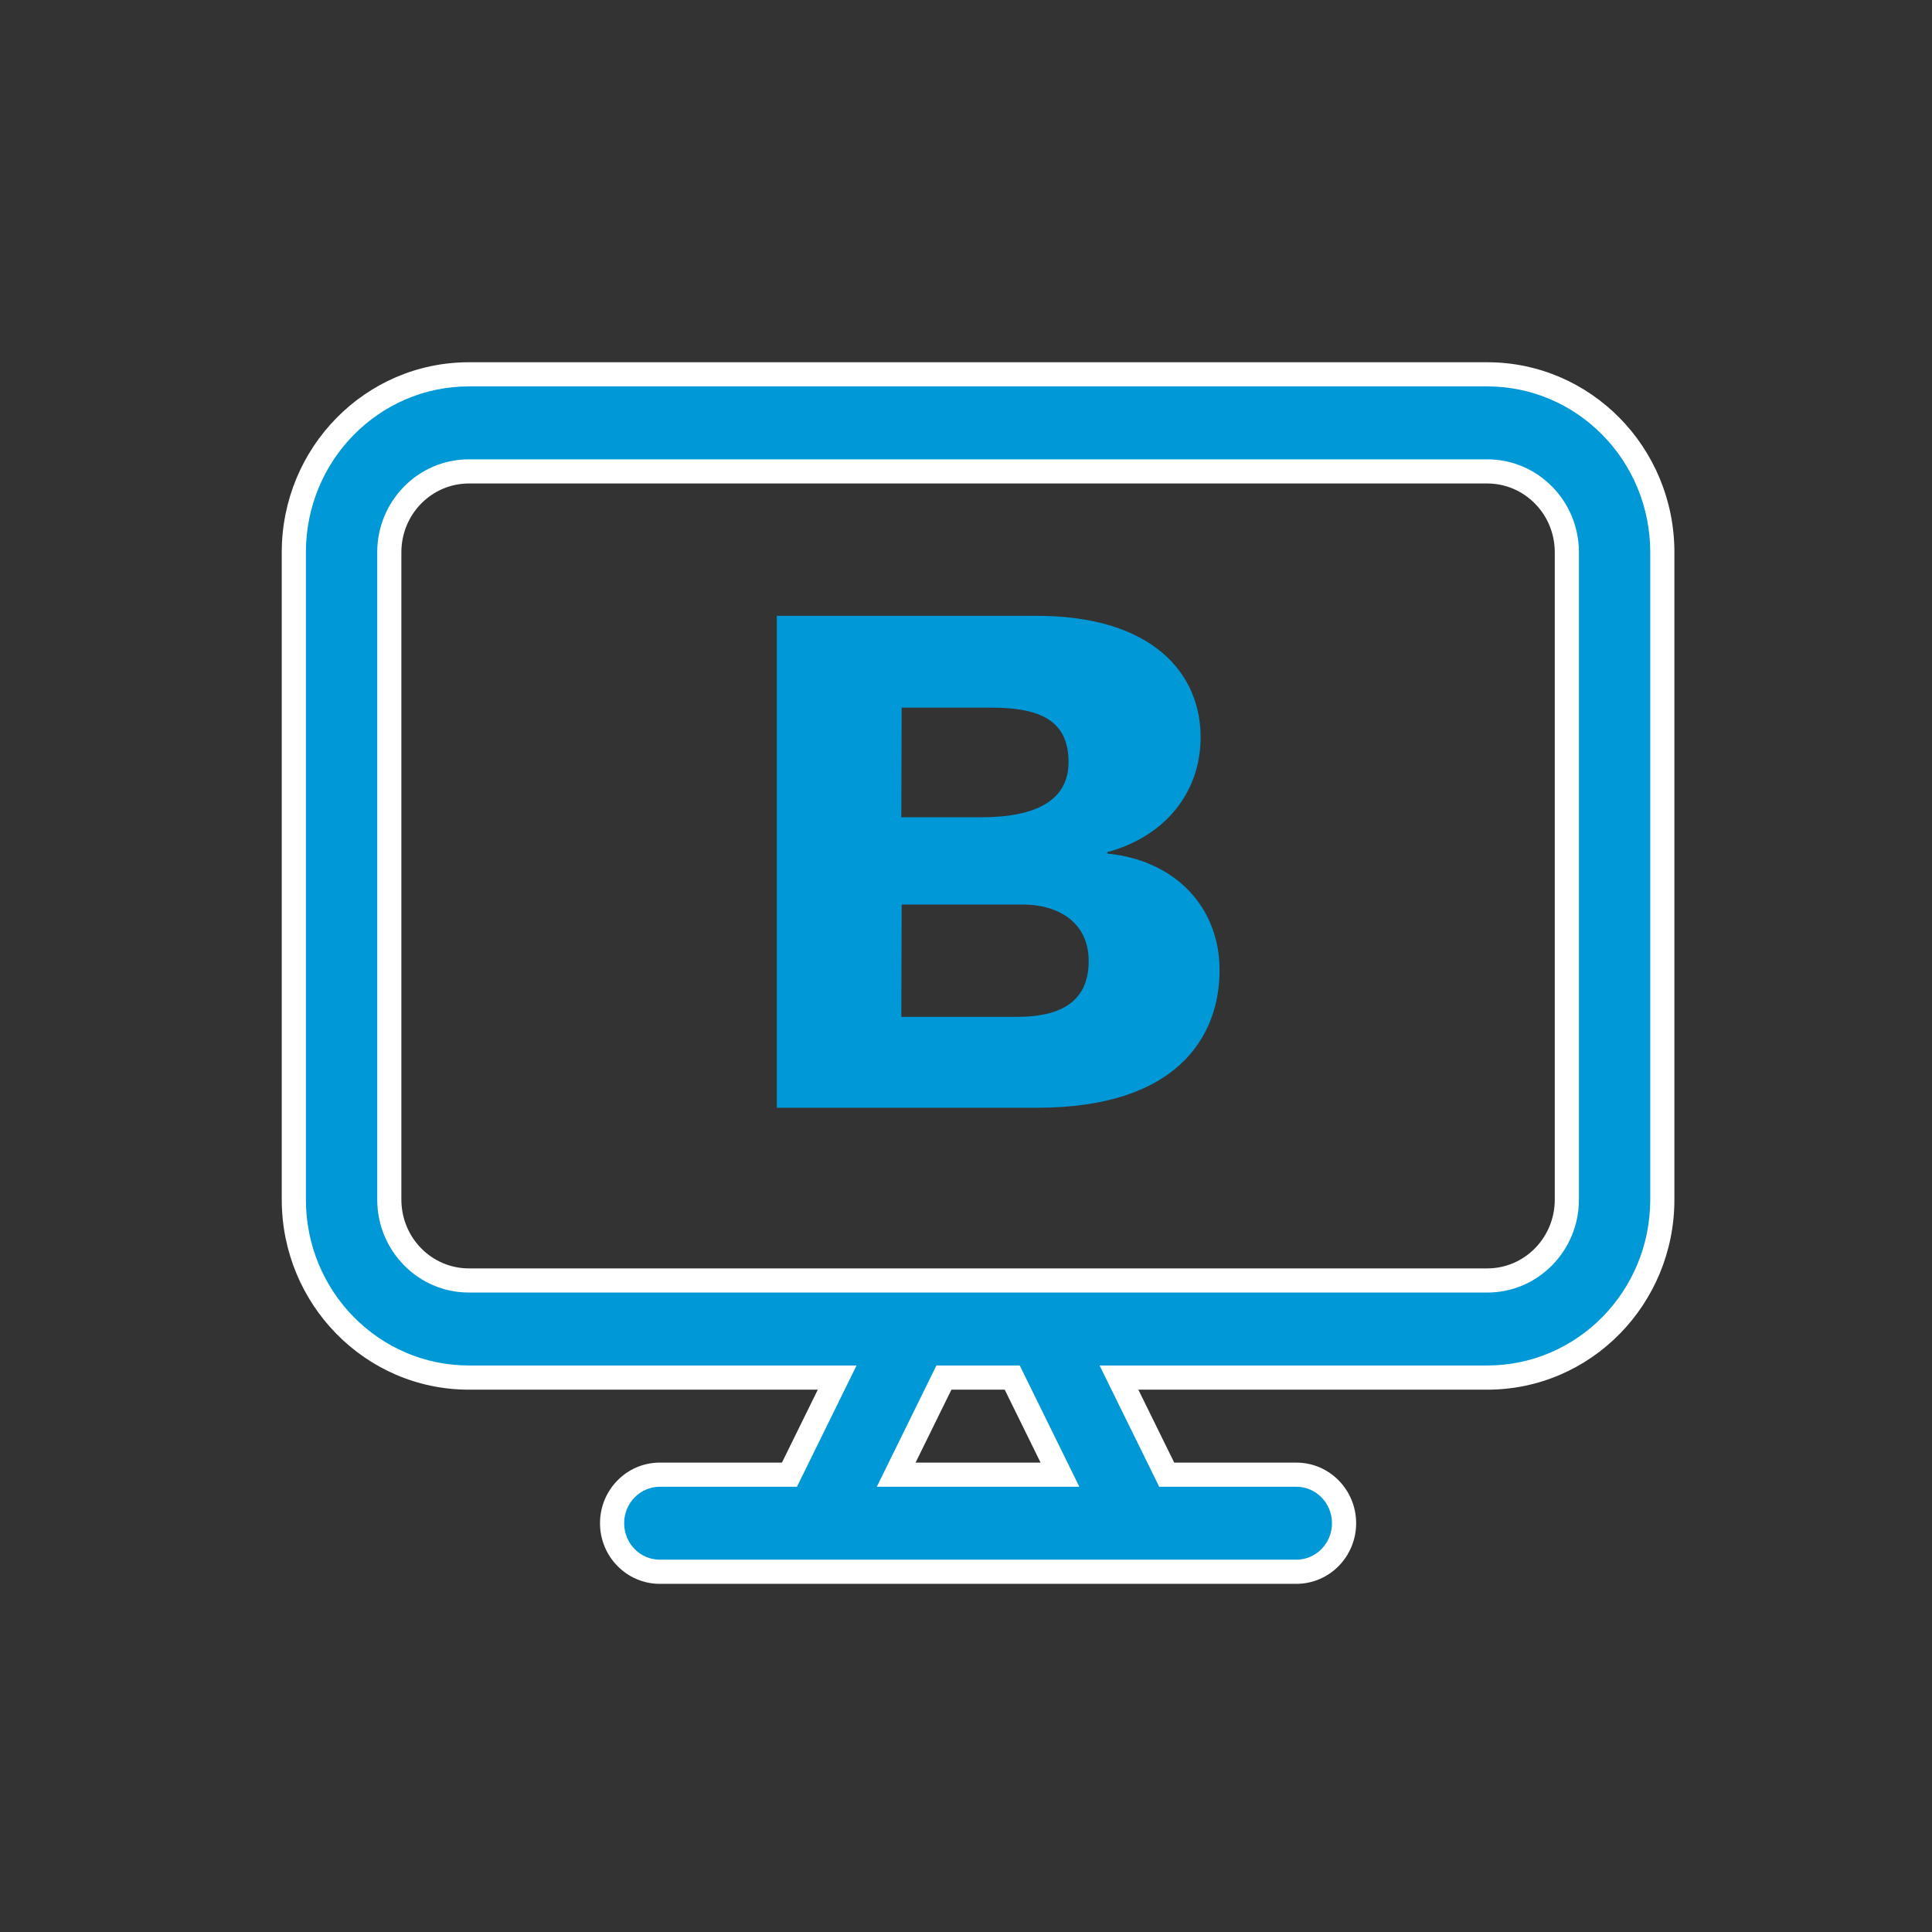 <svg width="48" height="48" viewBox="0 0 48 48" fill="none" xmlns="http://www.w3.org/2000/svg">
<rect x="0" y="0" width="48" height="48" fill="#333333" stroke="none"/>
<path fill-rule="evenodd" clip-rule="evenodd" d="M11.649 9.3C9.247 9.3 7.3 11.28 7.3 13.722V29.803C7.3 32.246 9.247 34.225 11.649 34.225H20.799L19.613 36.638H16.393C15.738 36.638 15.207 37.178 15.207 37.844C15.207 38.51 15.738 39.05 16.393 39.05H20.321C20.337 39.05 20.354 39.05 20.37 39.05H28.229C28.246 39.05 28.262 39.05 28.279 39.05H32.207C32.862 39.05 33.393 38.51 33.393 37.844C33.393 37.178 32.862 36.638 32.207 36.638H28.986L27.8 34.225H36.951C39.353 34.225 41.3 32.246 41.3 29.803V13.722C41.3 11.28 39.353 9.3 36.951 9.3H11.649ZM26.334 36.638L25.148 34.225H23.451L22.265 36.638H26.334ZM25.856 31.813C25.872 31.813 25.889 31.813 25.905 31.813H36.951C38.043 31.813 38.928 30.913 38.928 29.803V13.722C38.928 12.612 38.043 11.712 36.951 11.712H11.649C10.557 11.712 9.672 12.612 9.672 13.722V29.803C9.672 30.913 10.557 31.813 11.649 31.813H22.695C22.711 31.813 22.728 31.813 22.744 31.813H25.856Z" fill="#0098D6"/>
<path fill-rule="evenodd" clip-rule="evenodd" d="M7 13.722C7 11.119 9.077 9 11.649 9H36.951C39.523 9 41.6 11.119 41.6 13.722V29.803C41.6 32.407 39.523 34.526 36.951 34.526H28.282L29.173 36.338H32.207C33.032 36.338 33.693 37.017 33.693 37.844C33.693 38.671 33.032 39.35 32.207 39.35H28.282C28.264 39.35 28.245 39.35 28.227 39.35H20.373C20.355 39.35 20.336 39.35 20.318 39.35H16.393C15.568 39.35 14.907 38.671 14.907 37.844C14.907 37.017 15.568 36.338 16.393 36.338H19.427L20.318 34.526H11.649C9.077 34.526 7 32.407 7 29.803V13.722ZM11.649 9.6C9.417 9.6 7.6 11.441 7.6 13.722V29.803C7.6 32.085 9.417 33.925 11.649 33.925H21.281L19.8 36.938H16.393C15.908 36.938 15.507 37.339 15.507 37.844C15.507 38.349 15.908 38.75 16.393 38.75H20.327C20.339 38.75 20.352 38.75 20.364 38.75L20.37 38.75L28.235 38.75C28.248 38.75 28.261 38.75 28.273 38.75L28.279 38.75L32.207 38.75C32.692 38.75 33.093 38.349 33.093 37.844C33.093 37.339 32.692 36.938 32.207 36.938H28.8L27.319 33.925H36.951C39.183 33.925 41 32.085 41 29.803V13.722C41 11.441 39.183 9.6 36.951 9.6H11.649ZM9.372 13.722C9.372 12.451 10.387 11.412 11.649 11.412H36.951C38.213 11.412 39.228 12.451 39.228 13.722V29.803C39.228 31.074 38.213 32.113 36.951 32.113H25.899C25.887 32.113 25.874 32.113 25.862 32.113L25.856 32.113L22.738 32.113C22.726 32.113 22.713 32.113 22.701 32.113L22.695 32.113L11.649 32.113C10.387 32.113 9.372 31.074 9.372 29.803V13.722ZM11.649 12.012C10.727 12.012 9.972 12.773 9.972 13.722V29.803C9.972 30.753 10.727 31.513 11.649 31.513H22.692C22.71 31.513 22.729 31.513 22.747 31.513H25.853C25.871 31.513 25.89 31.513 25.908 31.513H36.951C37.873 31.513 38.628 30.753 38.628 29.803V13.722C38.628 12.773 37.873 12.012 36.951 12.012H11.649ZM23.265 33.925H25.335L26.816 36.938H21.784L23.265 33.925ZM23.638 34.526L22.747 36.338H25.853L24.962 34.526H23.638Z" fill="white"/>
<path d="M19.3 15.3H25.752C28.664 15.3 29.829 16.755 29.829 18.312C29.829 19.701 28.935 20.784 27.51 21.172V21.206C29.209 21.375 30.3 22.545 30.3 24.103C30.3 25.761 29.239 27.522 25.767 27.522H19.3V15.3ZM22.393 20.305H24.378C25.743 20.305 26.548 19.883 26.548 18.935C26.548 17.918 25.865 17.581 24.637 17.581H22.402L22.393 20.305ZM22.393 25.264H25.26C26.262 25.264 27.048 24.951 27.048 23.878C27.048 22.861 26.217 22.473 25.427 22.473H22.402L22.393 25.264Z" fill="#0098D6"/>
</svg>
